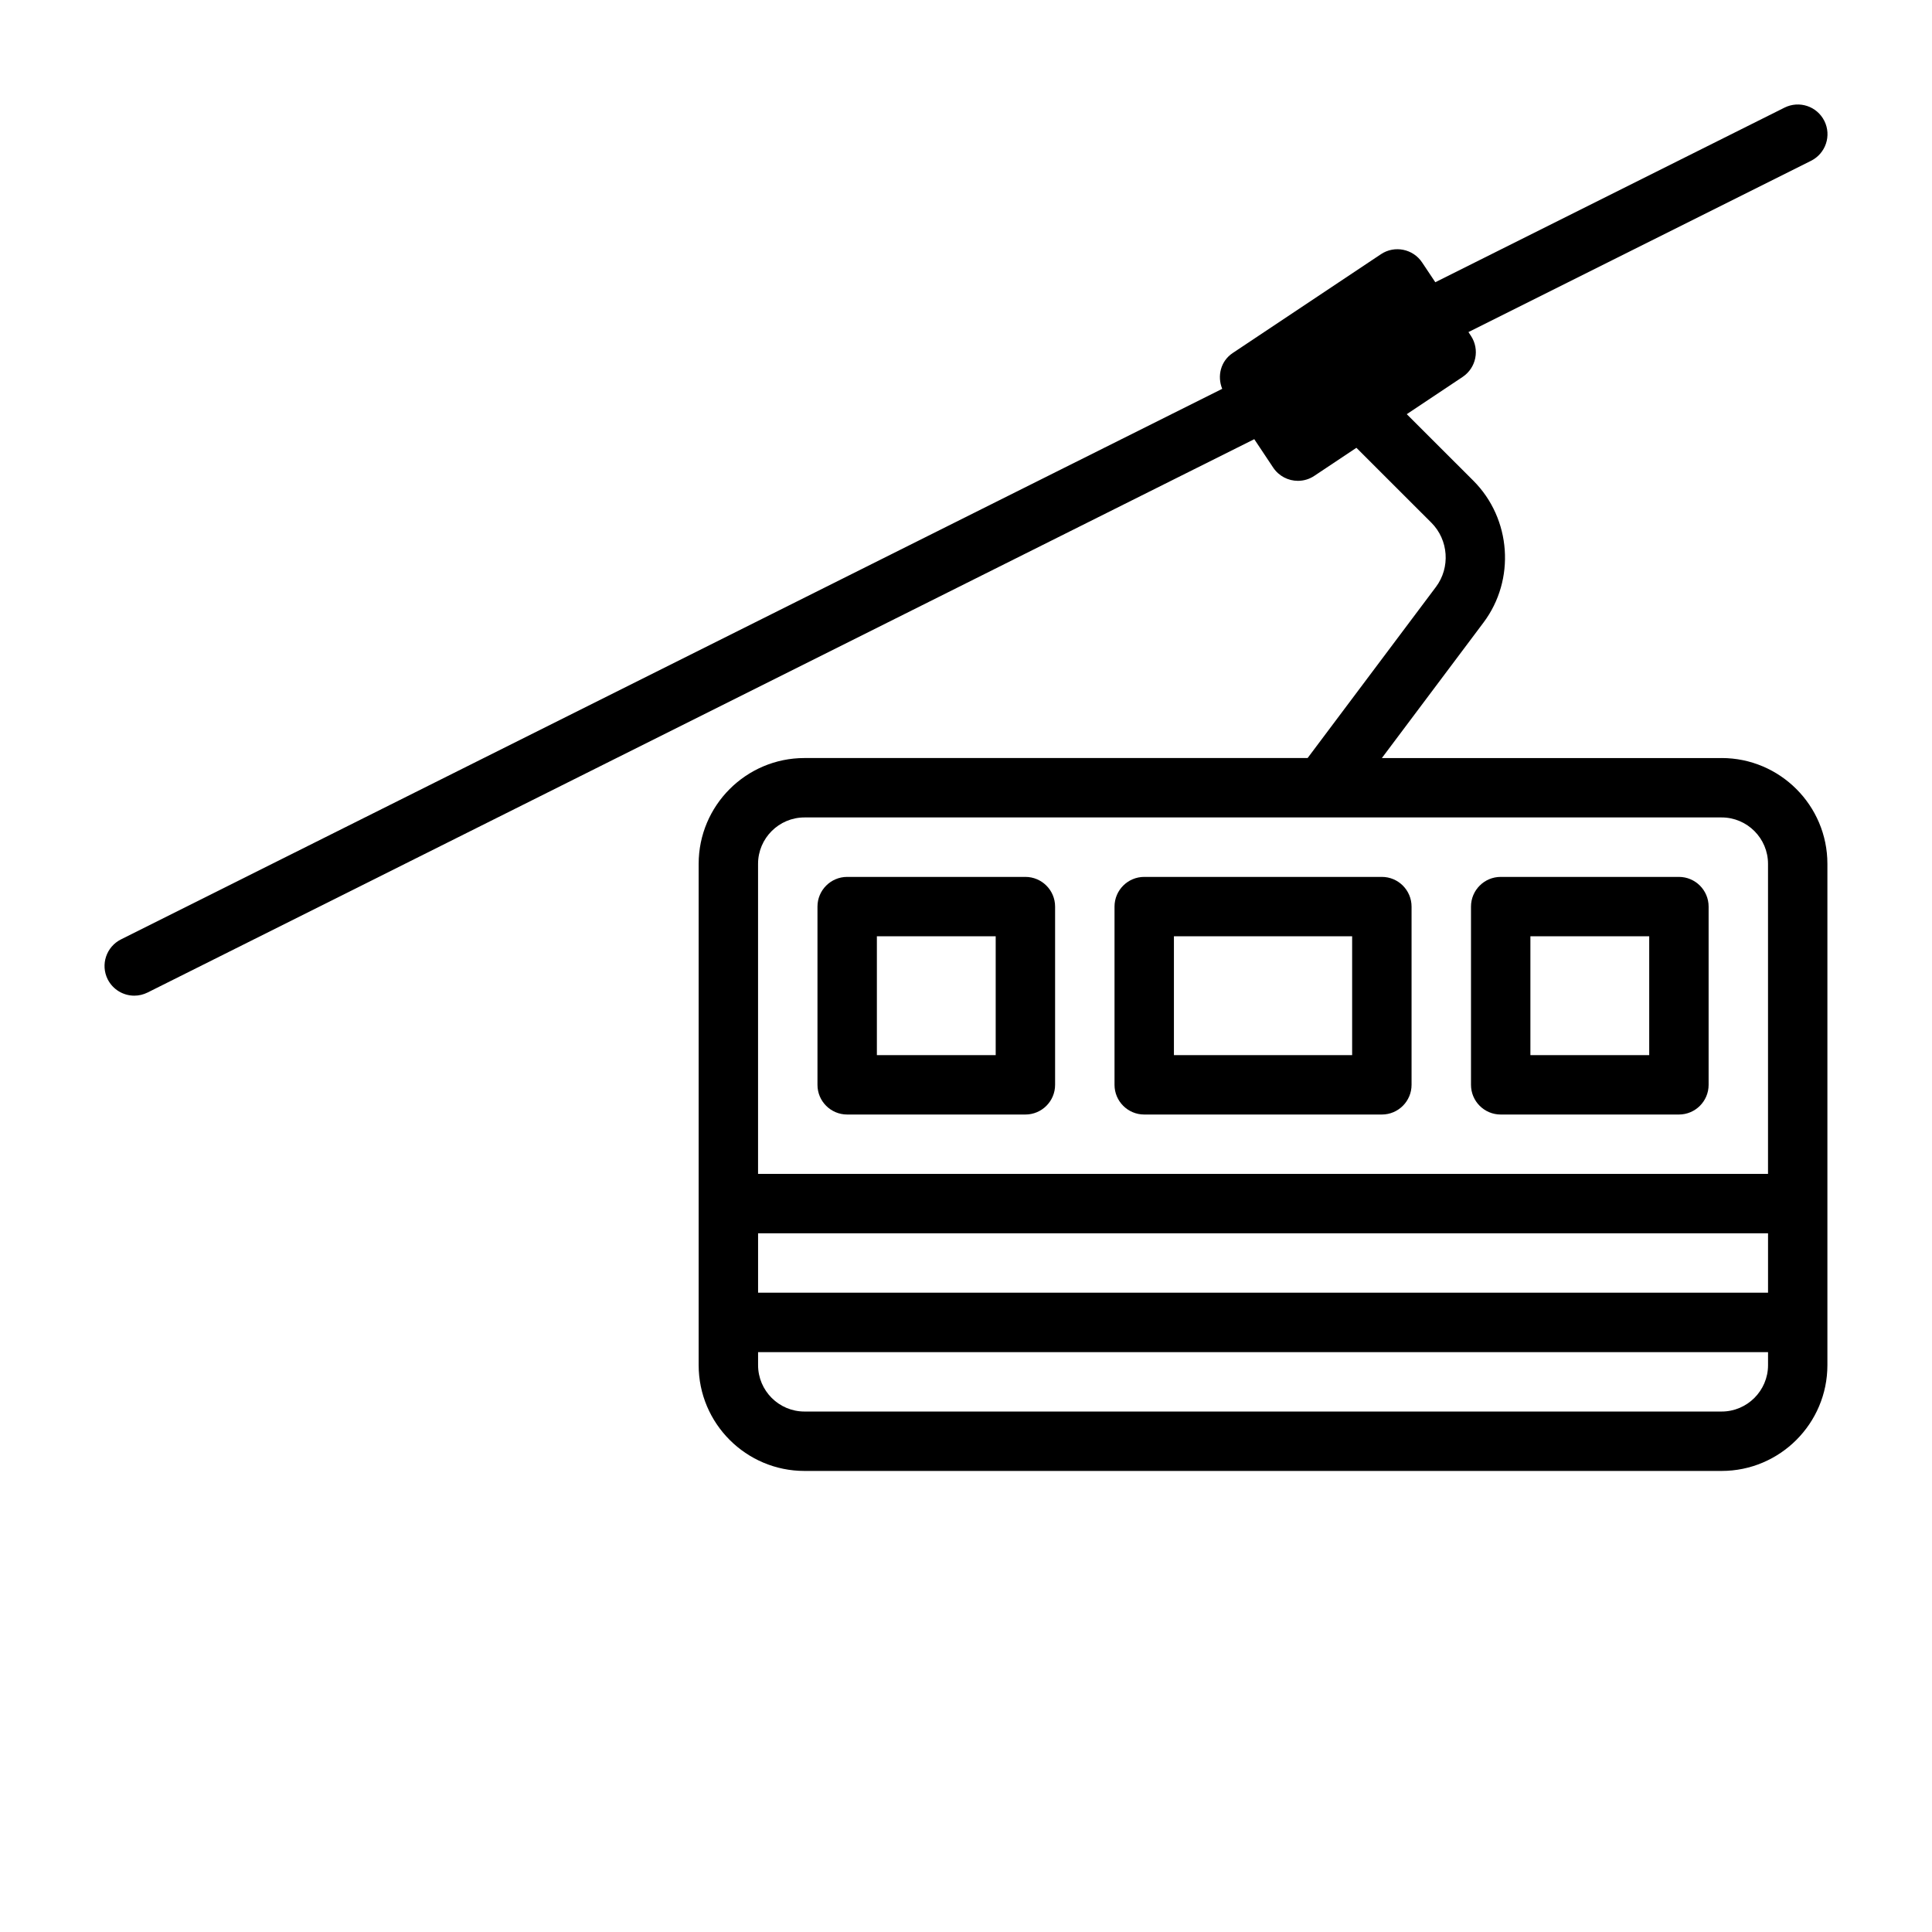 <?xml version="1.0" encoding="UTF-8"?>
<!-- The Best Svg Icon site in the world: iconSvg.co, Visit us! https://iconsvg.co -->
<svg fill="#000000" width="800px" height="800px" version="1.1" viewBox="144 144 512 512" xmlns="http://www.w3.org/2000/svg">
 <g>
  <path d="m600.25 344.89h-90.039l26.938-35.914c8.516-11.352 7.367-27.504-2.676-37.566l-17.664-17.648 14.801-9.871c3.606-2.41 4.598-7.289 2.188-10.91l-0.645-0.977 90.797-45.391c3.891-1.953 5.465-6.676 3.527-10.562-1.953-3.906-6.66-5.465-10.562-3.527l-92.543 46.273-3.496-5.242c-2.426-3.637-7.336-4.582-10.91-2.188l-39.297 26.199c-3.164 2.109-4.156 6.078-2.769 9.477l-291.84 145.91c-3.891 1.953-5.465 6.676-3.527 10.562 1.402 2.758 4.172 4.348 7.055 4.348 1.18 0 2.379-0.27 3.527-0.836l293.28-146.64 5.008 7.527c1.527 2.281 4.016 3.512 6.551 3.512 1.512 0 3.023-0.426 4.359-1.324l11.148-7.43 19.883 19.867c4.535 4.551 5.055 11.855 1.195 17.004l-34.008 45.344h-133.34c-15.461 0-28.039 12.578-28.039 28.039v132.85c0 15.461 12.578 28.039 28.039 28.039h243.05c15.461 0 28.039-12.578 28.039-28.039v-132.85c0.004-15.461-12.578-28.039-28.039-28.039zm-255.35 125.95h267.65v15.742h-267.65zm12.297-110.21h243.05c6.785 0 12.297 5.527 12.297 12.297v82.168h-267.65v-82.168c0-6.769 5.527-12.297 12.297-12.297zm243.05 157.44h-243.05c-6.785 0-12.297-5.527-12.297-12.297v-3.445h267.65v3.449c0 6.766-5.527 12.293-12.297 12.293z"/>
  <path d="m368.51 439.36h47.23c4.344 0 7.871-3.527 7.871-7.871v-47.23c0-4.344-3.527-7.871-7.871-7.871h-47.23c-4.344 0-7.871 3.527-7.871 7.871v47.23c-0.004 4.344 3.523 7.871 7.871 7.871zm7.871-47.234h31.488v31.488h-31.488z"/>
  <path d="m447.23 439.36h62.977c4.344 0 7.871-3.527 7.871-7.871v-47.23c0-4.344-3.527-7.871-7.871-7.871h-62.977c-4.344 0-7.871 3.527-7.871 7.871v47.23c0 4.344 3.527 7.871 7.871 7.871zm7.871-47.234h47.23v31.488h-47.23z"/>
  <path d="m541.7 439.36h47.23c4.344 0 7.871-3.527 7.871-7.871v-47.23c0-4.344-3.527-7.871-7.871-7.871h-47.23c-4.344 0-7.871 3.527-7.871 7.871v47.23c0 4.344 3.523 7.871 7.871 7.871zm7.871-47.234h31.488v31.488h-31.488z"/>
 </g>
</svg>